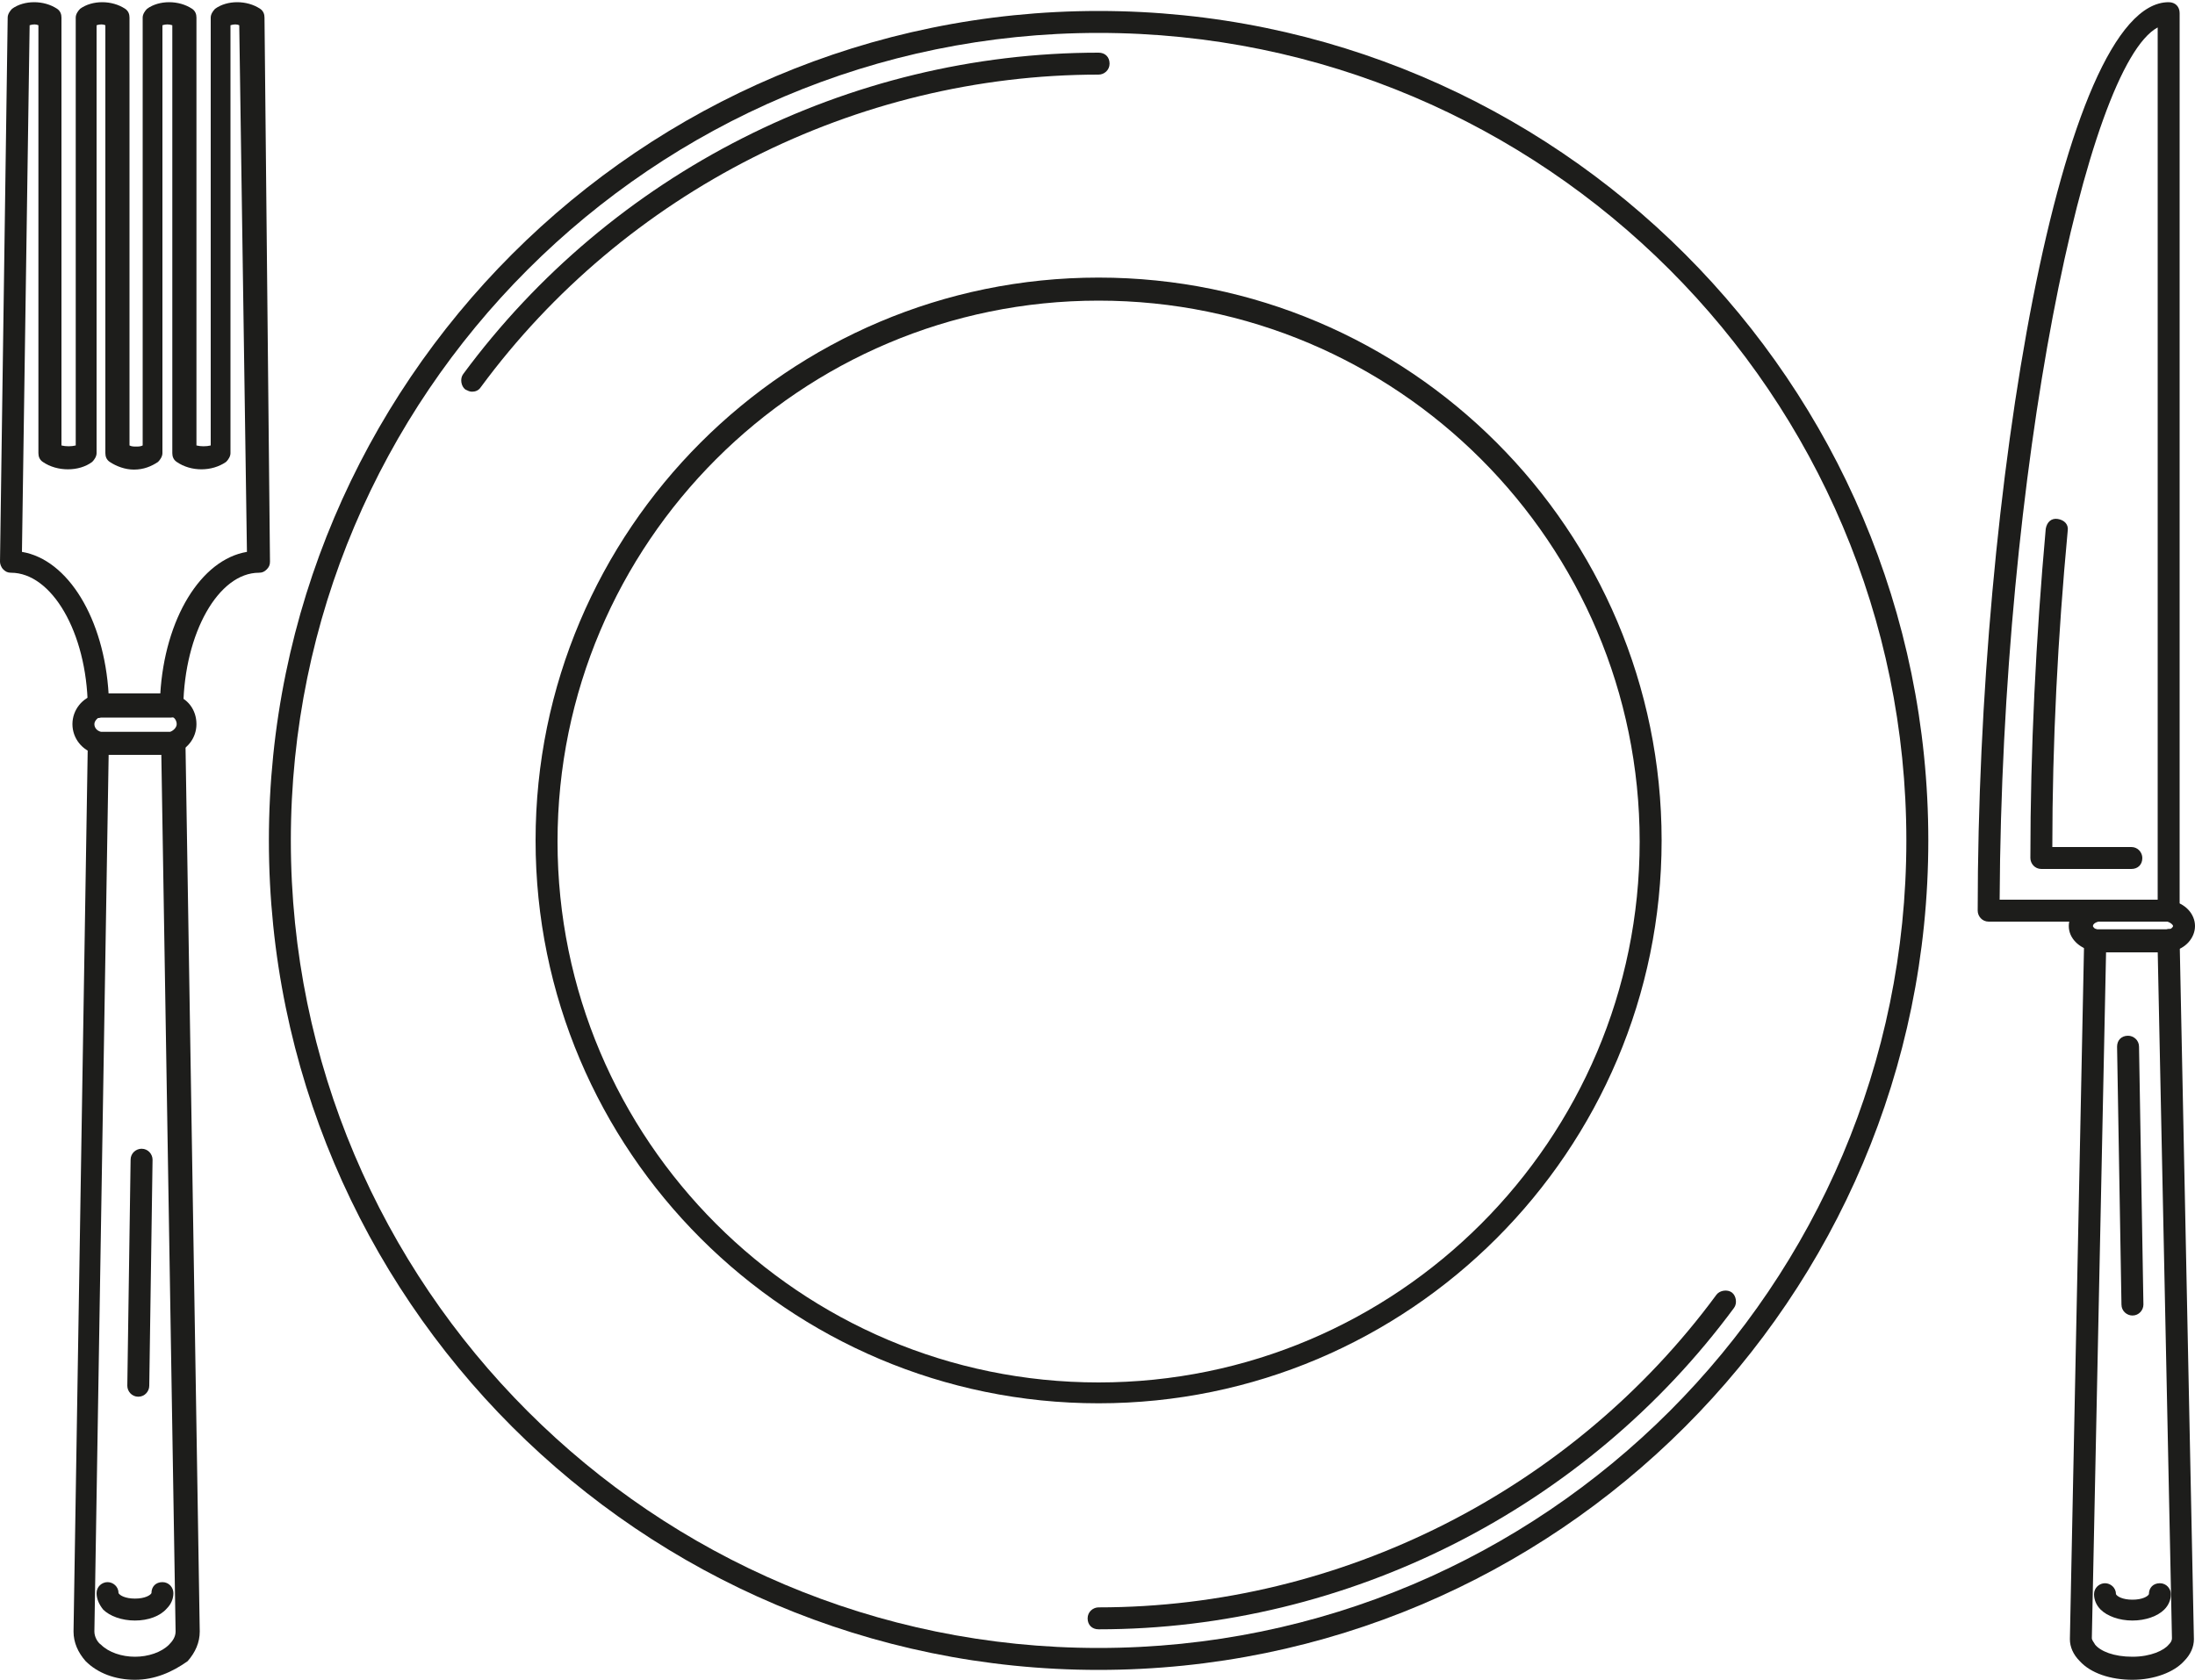 <?xml version="1.0" encoding="UTF-8"?><svg xmlns="http://www.w3.org/2000/svg" xmlns:xlink="http://www.w3.org/1999/xlink" height="153.1" preserveAspectRatio="xMidYMid meet" version="1.0" viewBox="0.0 -0.2 200.0 153.1" width="200.0" zoomAndPan="magnify"><g><g><g id="change1_3"><path d="M100.1,152c-41.7,0-75.6-33.9-75.6-75.6c0-41.7,33.9-75.6,75.6-75.6c41.7,0,75.6,33.9,75.6,75.6 C175.7,118.1,141.8,152,100.1,152z M100.1,2.8c-40.6,0-73.6,33-73.6,73.6s33,73.6,73.6,73.6s73.6-33,73.6-73.6 S140.7,2.8,100.1,2.8z" fill="#1D1D1B"/></g><g id="change1_14"><path d="M43,35.5c-0.2,0-0.4-0.1-0.6-0.2c-0.4-0.3-0.5-1-0.2-1.4C55.7,15.6,77.3,4.6,100.1,4.6c0.6,0,1,0.4,1,1 s-0.5,1-1,1C78,6.6,56.9,17.3,43.8,35.1C43.6,35.4,43.3,35.5,43,35.5z" fill="#1D1D1B"/></g><g id="change1_1"><path d="M100.1,148.3c-0.6,0-1-0.4-1-1c0-0.6,0.5-1,1-1c22.1,0,43.2-10.7,56.3-28.5c0.3-0.4,1-0.5,1.4-0.2 c0.4,0.3,0.5,1,0.2,1.4C144.5,137.3,122.8,148.3,100.1,148.3z" fill="#1D1D1B"/></g><g id="change1_6"><path d="M100.1,127.7c-28.3,0-51.3-23-51.3-51.3c0-28.3,23-51.3,51.3-51.3s51.3,23,51.3,51.3 C151.4,104.7,128.4,127.7,100.1,127.7z M100.1,27.2c-27.2,0-49.3,22.1-49.3,49.3c0,27.2,22.1,49.3,49.3,49.3 c27.2,0,49.3-22.1,49.3-49.3C149.4,49.3,127.3,27.2,100.1,27.2z" fill="#1D1D1B"/></g></g><g><g id="change1_5"><path d="M12.3,152.9C12.3,152.9,12.3,152.9,12.3,152.9c-1.8,0-3.4-0.6-4.5-1.7c-0.7-0.8-1.1-1.7-1.1-2.7l1.3-80.9 c0-0.3,0.1-0.6,0.4-0.8c0.2-0.2,0.6-0.3,0.9-0.2c0.1,0,0.1,0,0.2,0h5.9c0,0,0.1,0,0.2,0c0.3-0.1,0.6,0,0.9,0.2 c0.2,0.2,0.4,0.5,0.4,0.8l1.3,80.9c0,1-0.4,1.9-1.1,2.7C15.7,152.2,14.1,152.9,12.3,152.9z M12.3,150.8L12.3,150.8 c1.2,0,2.4-0.4,3.1-1.1c0.3-0.3,0.6-0.7,0.6-1.2l-1.3-79.9H9.9l-1.3,79.9c0,0.5,0.3,1,0.6,1.2C9.9,150.4,11.1,150.8,12.3,150.8 L12.3,150.8z" fill="#1D1D1B"/></g><g id="change1_10"><path d="M15.6,65.2c-0.1,0-0.2,0-0.2,0c-0.1,0-0.1,0-0.2,0H9.4c0,0-0.1,0-0.2,0c-0.3,0.1-0.6,0-0.8-0.2 C8.1,64.8,8,64.5,8,64.2C7.9,57.4,4.7,52,1,52c-0.3,0-0.5-0.1-0.7-0.3C0.1,51.5,0,51.2,0,51L0.7,1.4c0-0.3,0.2-0.6,0.4-0.8 c1.1-0.8,2.9-0.8,4.1,0c0.3,0.2,0.4,0.5,0.4,0.8v39c0.4,0.1,0.9,0.1,1.3,0v-39c0-0.3,0.2-0.6,0.4-0.8c1.1-0.8,2.9-0.8,4.1,0 c0.3,0.2,0.4,0.5,0.4,0.8v39c0.2,0.1,0.4,0.1,0.6,0.1c0.2,0,0.4,0,0.6-0.1v-39c0-0.3,0.2-0.6,0.4-0.8c1.1-0.8,2.9-0.8,4.1,0 c0.3,0.2,0.4,0.5,0.4,0.8v39c0.4,0.1,0.9,0.1,1.3,0v-39c0-0.3,0.2-0.6,0.4-0.8c1.1-0.8,2.9-0.8,4.1,0c0.3,0.2,0.4,0.5,0.4,0.8 L24.6,51c0,0.3-0.1,0.5-0.3,0.7c-0.2,0.2-0.4,0.3-0.7,0.3c-3.7,0-6.8,5.5-6.9,12.2c0,0.3-0.1,0.6-0.4,0.8 C16.1,65.1,15.8,65.2,15.6,65.2z M9.9,63.1h4.7c0.4-6.9,3.7-12.3,7.9-13l-0.7-48C21.6,2,21.3,2,21,2.1v39c0,0.3-0.2,0.6-0.4,0.8 c-1.3,0.9-3.2,0.9-4.5,0c-0.3-0.2-0.4-0.5-0.4-0.8v-39c-0.3-0.1-0.6-0.1-0.9,0v39c0,0.3-0.2,0.6-0.4,0.8 c-0.6,0.4-1.3,0.7-2.2,0.7c-0.8,0-1.6-0.3-2.2-0.7c-0.3-0.2-0.4-0.5-0.4-0.8v-39C9.4,2,9.1,2,8.8,2.1v39c0,0.3-0.2,0.6-0.4,0.8 c-1.2,0.9-3.2,0.9-4.5,0c-0.3-0.2-0.4-0.5-0.4-0.8v-39C3.3,2,3,2,2.7,2.1L2,50.1C6.2,50.8,9.5,56.2,9.9,63.1z" fill="#1D1D1B"/></g><g id="change1_11"><path d="M15.2,68.6H9.4c-0.2,0-0.4,0-0.7-0.1c-1.2-0.3-2.1-1.4-2.1-2.7c0-1.3,0.9-2.4,2.1-2.7 c0.2-0.1,0.4-0.1,0.6-0.1h5.9c0.2,0,0.4,0,0.6,0.1l0,0c1.3,0.3,2.1,1.4,2.1,2.7c0,1.3-0.9,2.4-2.1,2.7 C15.7,68.6,15.4,68.6,15.2,68.6z M9.4,65.1c0,0-0.1,0-0.2,0c-0.3,0.1-0.6,0.4-0.6,0.7c0,0.3,0.2,0.6,0.6,0.7c0.1,0,0.1,0,0.2,0 h5.9c0,0,0.1,0,0.2,0c0.3-0.1,0.6-0.4,0.6-0.7c0-0.3-0.2-0.7-0.6-0.7c-0.1,0-0.1,0-0.2,0H9.4z" fill="#1D1D1B"/></g><g id="change1_13"><path d="M12.3,147.5c-1.2,0-2.3-0.4-2.9-1C9,146,8.8,145.5,8.8,145c0-0.6,0.5-1,1-1c0.5,0,1,0.4,1,1 c0.1,0.2,0.6,0.5,1.5,0.5c0.9,0,1.4-0.3,1.5-0.5c0-0.6,0.4-1,1-1c0.6,0,1,0.5,1,1c0,0.5-0.2,1-0.6,1.4 C14.6,147.1,13.5,147.5,12.3,147.5z" fill="#1D1D1B"/></g><g id="change1_4"><path d="M12.6,127.1C12.6,127.1,12.6,127.1,12.6,127.1c-0.6,0-1-0.5-1-1l0.3-20.6c0-0.6,0.5-1,1-1c0,0,0,0,0,0 c0.6,0,1,0.5,1,1l-0.3,20.6C13.6,126.6,13.2,127.1,12.6,127.1z" fill="#1D1D1B"/></g></g><g><g id="change1_15"><path d="M194.3,152.9C194.3,152.9,194.3,152.9,194.3,152.9c-2,0-3.8-0.6-4.8-1.7c-0.6-0.6-0.9-1.3-0.9-2l1.3-63.7 c0-0.3,0.1-0.6,0.4-0.8c0.2-0.2,0.5-0.3,0.8-0.2c0.1,0,0.2,0,0.2,0h5.9c0.1,0,0.2,0,0.2,0c0.3-0.1,0.6,0,0.8,0.2 c0.2,0.2,0.4,0.5,0.4,0.8l1.3,63.7c0,0.7-0.3,1.4-0.9,2C198.1,152.2,196.3,152.9,194.3,152.9z M194.3,150.8L194.3,150.8 c1.7,0,2.9-0.6,3.3-1.1c0.1-0.1,0.3-0.3,0.3-0.6l-1.3-62.7h-4.7l-1.3,62.7c0,0.2,0.2,0.4,0.3,0.6 C191.4,150.3,192.6,150.8,194.3,150.8C194.3,150.8,194.3,150.8,194.3,150.8z" fill="#1D1D1B"/></g><g id="change1_12"><path d="M194.3,147.5c-1.2,0-2.3-0.4-2.9-1c-0.4-0.4-0.6-0.9-0.6-1.4c0-0.6,0.5-1,1-1c0.5,0,1,0.4,1,1 c0.1,0.2,0.6,0.5,1.5,0.5c0.9,0,1.4-0.3,1.5-0.5c0-0.6,0.4-1,1-1c0.6,0,1,0.5,1,1c0,0.5-0.2,1-0.6,1.4 C196.6,147.1,195.5,147.5,194.3,147.5z" fill="#1D1D1B"/></g><g id="change1_9"><path d="M197.2,86.6h-5.9c-0.2,0-0.4,0-0.6-0.1c-1.3-0.3-2.2-1.2-2.2-2.3c0-1.1,0.9-2.1,2.2-2.3 c0.2,0,0.4-0.1,0.6-0.1h5.9c0.2,0,0.4,0,0.6,0.1l0,0c1.3,0.2,2.2,1.2,2.2,2.3c0,1.1-0.9,2.1-2.1,2.3 C197.7,86.5,197.4,86.6,197.2,86.6z M191.4,83.8c-0.1,0-0.1,0-0.2,0c-0.4,0.1-0.5,0.3-0.5,0.4c0,0.1,0.2,0.3,0.5,0.4 c0.1,0,0.1,0,0.2,0h5.9c0.1,0,0.2,0,0.2,0c0.3-0.1,0.5-0.3,0.5-0.4c0-0.1-0.2-0.3-0.5-0.4l0,0c-0.1,0-0.1,0-0.2,0H191.4z" fill="#1D1D1B"/></g><g id="change1_8"><path d="M197.6,83.8C197.6,83.8,197.6,83.8,197.6,83.8l-16.4,0c-0.6,0-1-0.5-1-1c0-38.3,7.6-82.8,17.4-82.8 c0.6,0,1,0.4,1,1v81.8c0,0.3-0.1,0.5-0.3,0.7C198.2,83.7,197.9,83.8,197.6,83.8z M182.2,81.8l14.4,0V2.3 C190.1,5.8,182.4,42.6,182.2,81.8z" fill="#1D1D1B"/></g><g id="change1_7"><path d="M194.2,79L194.2,79l-8.2,0c-0.6,0-1-0.5-1-1c0-9.9,0.5-20,1.4-30c0.1-0.6,0.5-1,1.1-0.9 c0.6,0.1,1,0.5,0.9,1.1c-0.9,9.6-1.4,19.3-1.4,28.8l7.2,0c0.6,0,1,0.5,1,1C195.2,78.6,194.8,79,194.2,79z" fill="#1D1D1B"/></g><g id="change1_2"><path d="M194.3,119.7c-0.5,0-1-0.4-1-1l-0.4-23.5c0-0.6,0.4-1,1-1c0,0,0,0,0,0c0.5,0,1,0.4,1,1l0.4,23.5 C195.3,119.2,194.9,119.7,194.3,119.7C194.3,119.7,194.3,119.7,194.3,119.7z" fill="#1D1D1B"/></g></g></g></svg>